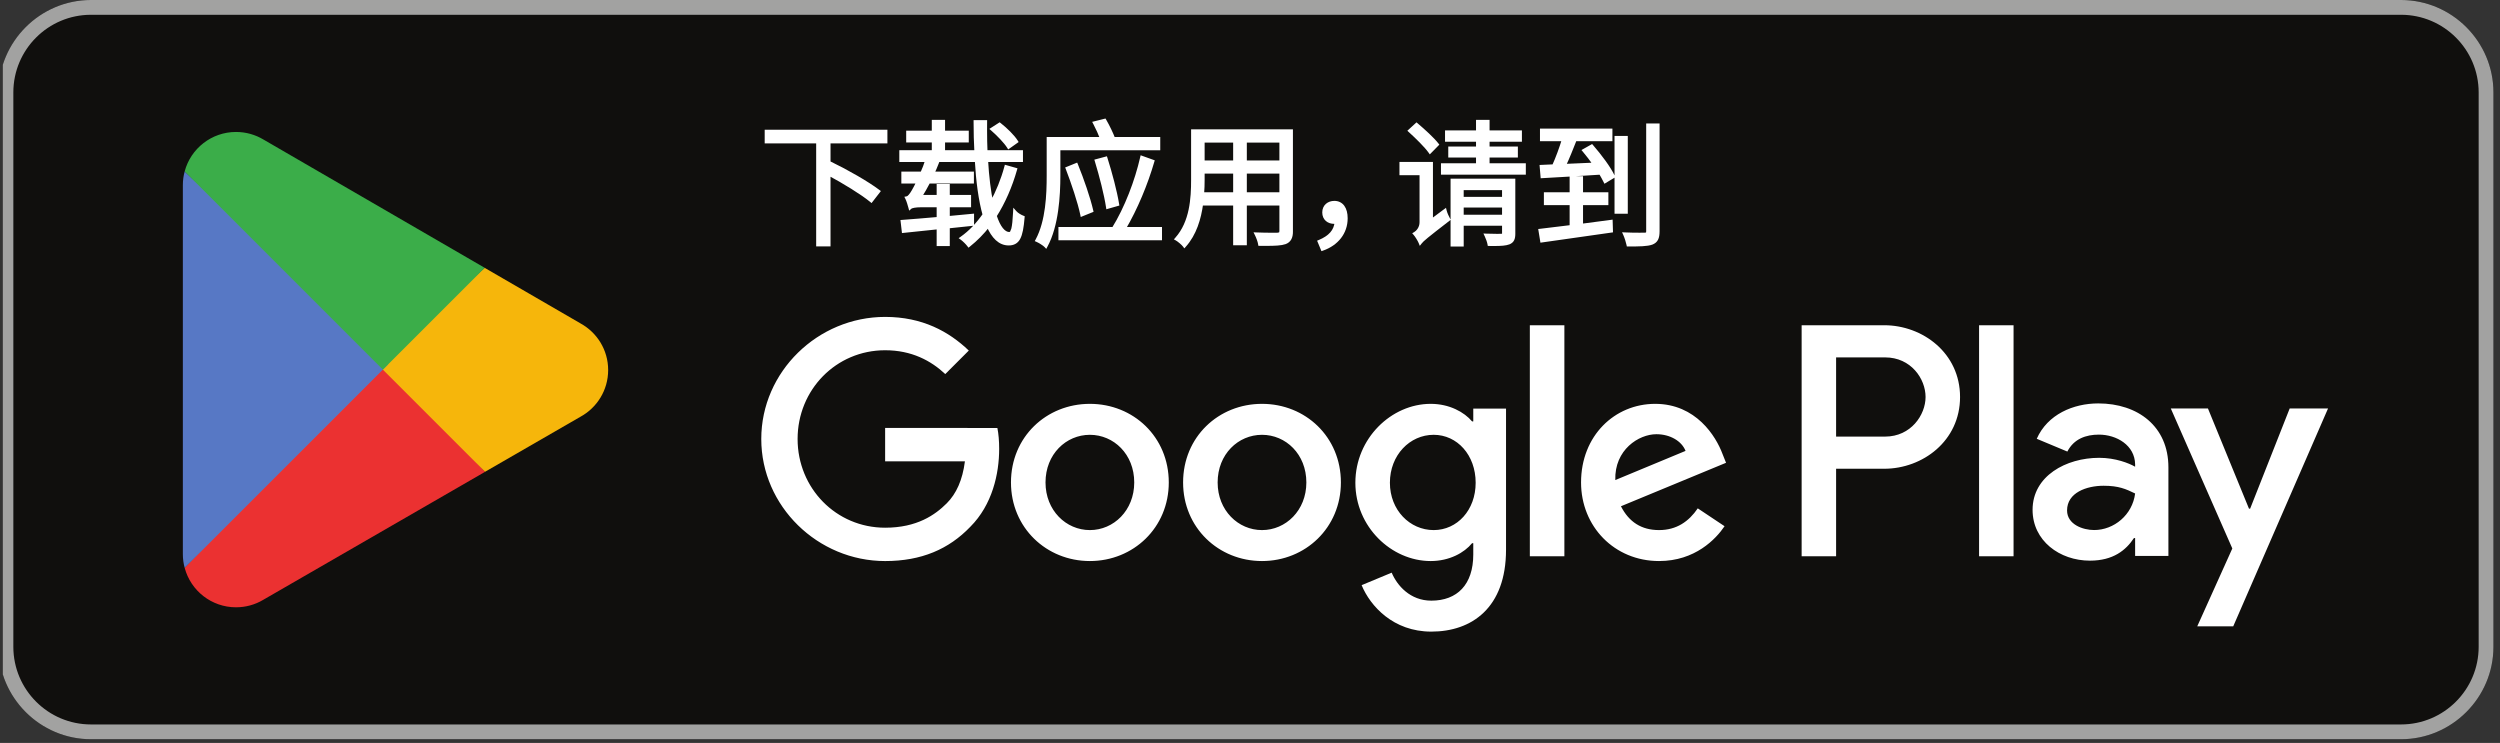 <svg fill="none" height="200" viewBox="0 0 673 200" width="673" xmlns="http://www.w3.org/2000/svg" xmlns:xlink="http://www.w3.org/1999/xlink"><rect x="0" y="0" width="673" height="200" fill="#333333" stroke="none"/><clipPath id="a"><path d="m.746 0h671.642v200h-671.642z"/></clipPath><clipPath id="b"><path d="m-.389 0h673.134v200h-673.134z"/></clipPath><g clip-path="url(#a)"><g clip-path="url(#b)"><path d="m646.361 199h-621.875c-13.681 0-24.875-11.194-24.875-24.875v-149.25c0-13.681 11.194-24.875 24.875-24.875h621.875c13.682 0 24.875 11.194 24.875 24.875v149.25c0 13.681-11.193 24.875-24.875 24.875z" fill="#100f0d"/><path d="m646.361 0h-621.875c-13.681 0-24.875 11.194-24.875 24.875v149.25c0 13.681 11.194 24.875 24.875 24.875h621.875c13.682 0 24.875-11.194 24.875-24.875v-149.25c0-13.681-11.193-24.875-24.875-24.875zm0 3.978c11.522 0 20.895 9.375 20.895 20.897v149.25c0 11.522-9.373 20.897-20.895 20.897h-621.875c-11.522 0-20.893-9.375-20.893-20.897v-149.25c0-11.522 9.371-20.897 20.893-20.897z" fill="#a2a2a1"/><path d="m102.679 96.635-52.966 56.217c.002.012.006.022.008.033 1.624 6.104 7.2 10.599 13.817 10.599 2.645 0 5.129-.715 7.258-1.97l.169-.099 59.62-34.403z" fill="#eb3131"/><path d="m156.266 87.062-.051-.035-25.74-14.922-28.998 25.804 29.099 29.096 25.604-14.773c4.489-2.424 7.536-7.156 7.536-12.613 0-5.418-3.006-10.127-7.45-12.558z" fill="#f6b60b"/><path d="m49.711 46.153c-.318 1.174-.486 2.404-.486 3.681v99.339c0 1.275.165 2.509.488 3.679l54.789-54.78z" fill="#5778c5"/><path d="m103.07 99.504 27.415-27.407-59.553-34.528c-2.165-1.296-4.691-2.045-7.394-2.045-6.617 0-12.2 4.503-13.825 10.615-.002.006-.002.01-.002.015z" fill="#3bad49"/></g><g fill="#fff"><path d="m532.766 149.752h9.284v-62.195h-9.284zm83.617-39.791-10.642 26.964h-.318l-11.045-26.964h-10l16.562 37.688-9.443 20.963h9.687l25.522-58.651zm-52.647 32.726c-3.045 0-7.283-1.519-7.283-5.282 0-4.8 5.283-6.64 9.84-6.64 4.085 0 6 .88 8.483 2.081-.721 5.76-5.682 9.841-11.04 9.841zm1.12-34.087c-6.722 0-13.682 2.962-16.563 9.523l8.239 3.44c1.761-3.44 5.04-4.562 8.483-4.562 4.801 0 9.681 2.882 9.761 8.003v.64c-1.682-.961-5.279-2.4-9.682-2.4-8.88 0-17.925 4.879-17.925 14.002 0 8.322 7.284 13.683 15.443 13.683 6.244 0 9.681-2.8 11.846-6.08h.318v4.8h8.96v-23.846c0-11.04-8.239-17.203-18.88-17.203zm-57.374 8.932h-13.204v-21.319h13.204c6.941 0 10.881 5.746 10.881 10.659 0 4.82-3.94 10.66-10.881 10.66zm-.238-29.975h-22.244v62.195h9.278v-23.564h12.966c10.288 0 20.403-7.449 20.403-19.316 0-11.866-10.115-19.315-20.403-19.315zm-121.299 55.142c-6.413 0-11.783-5.37-11.783-12.745 0-7.453 5.37-12.904 11.783-12.904 6.332 0 11.301 5.451 11.301 12.904 0 7.375-4.969 12.745-11.301 12.745zm10.66-29.256h-.321c-2.083-2.484-6.093-4.728-11.141-4.728-10.581 0-20.278 9.297-20.278 21.239 0 11.863 9.697 21.08 20.278 21.08 5.048 0 9.058-2.245 11.141-4.808h.321v3.046c0 8.096-4.328 12.424-11.301 12.424-5.691 0-9.218-4.089-10.662-7.535l-8.094 3.366c2.324 5.611 8.497 12.504 18.756 12.504 10.9 0 20.118-6.413 20.118-22.042v-37.992h-8.817zm15.228 36.309h9.298v-62.197h-9.298zm23.004-20.519c-.241-8.176 6.332-12.343 11.06-12.343 3.69 0 6.814 1.843 7.854 4.49zm28.854-7.052c-1.761-4.731-7.134-13.466-18.115-13.466-10.9 0-19.956 8.576-19.956 21.16 0 11.862 8.976 21.159 20.998 21.159 9.7 0 15.312-5.931 17.636-9.377l-7.214-4.81c-2.403 3.528-5.692 5.852-10.422 5.852-4.728 0-8.094-2.165-10.259-6.412l28.293-11.703zm-225.414-6.974v8.977h21.48c-.641 5.049-2.324 8.736-4.889 11.301-3.125 3.127-8.015 6.573-16.591 6.573-13.225 0-23.564-10.66-23.564-23.885s10.339-23.886 23.564-23.886c7.134 0 12.343 2.806 16.19 6.413l6.332-6.331c-5.369-5.131-12.504-9.058-22.522-9.058-18.115 0-33.343 14.749-33.343 32.863s15.228 32.861 33.343 32.861c9.779 0 17.153-3.204 22.923-9.217 5.931-5.932 7.775-14.267 7.775-20.999 0-2.085-.159-4.007-.482-5.611zm55.119 27.492c-6.413 0-11.944-5.29-11.944-12.824 0-7.615 5.531-12.825 11.944-12.825 6.411 0 11.942 5.21 11.942 12.825 0 7.534-5.531 12.824-11.942 12.824zm0-33.984c-11.703 0-21.242 8.896-21.242 21.16 0 12.183 9.539 21.159 21.242 21.159 11.701 0 21.24-8.976 21.24-21.159 0-12.264-9.539-21.16-21.24-21.16zm46.335 33.984c-6.411 0-11.943-5.29-11.943-12.824 0-7.615 5.532-12.825 11.943-12.825s11.942 5.21 11.942 12.825c0 7.534-5.531 12.824-11.942 12.824zm0-33.984c-11.703 0-21.24 8.896-21.24 21.16 0 12.183 9.537 21.159 21.24 21.159 11.701 0 21.239-8.976 21.239-21.159 0-12.264-9.538-21.16-21.239-21.16z"/><path d="m223.078 38.101v6.458l.47-.542c4.32 2.07 10.015 5.332 12.881 7.509l-1.885 2.433c-2.468-2.035-7.333-5.006-11.466-7.224v19.091h-2.869v-27.725h-13.86v-2.684h32.043v2.684z"/><path d="m223.078 38.102h-.498v7.793l1.345-1.553-.377-.324-.216.447c4.29 2.054 9.984 5.321 12.796 7.459l.301-.397-.394-.303-1.885 2.431.394.305.314-.385c-2.524-2.078-7.388-5.047-11.547-7.276l-.731-.393v19.422h-1.873v-27.725h-13.86v-1.689h31.047v1.689h-15.314v.497h.498v.497h15.811v-3.182-.498h-33.037v3.182.497h13.86v27.725h3.366.497v-19.588h-.497l-.237.439c4.112 2.202 8.974 5.179 11.386 7.168l.395.326 2.2-2.837.307-.397-.401-.303c-2.921-2.217-8.615-5.478-12.964-7.564l-.344-.165-.719.832.377.324h.497v-6.458h-.497v.497z"/><path d="m271.55 39.517c-.835-1.345-2.759-3.339-4.392-4.756l1.924-1.234c1.633 1.271 3.628 3.23 4.464 4.573zm-9.833 20.791c-2.177.254-4.358.472-6.534.688v4.755h-2.538v-4.538c-3.522.365-6.787.692-9.4.984l-.292-2.506c2.579-.182 5.953-.474 9.692-.8v-3.59h-4.717c-1.49 0-2.581.216-2.905.505-.146-.544-.506-1.813-.836-2.466.544-.109 1.088-.836 1.671-1.815.292-.437.764-1.413 1.38-2.614h-4.1v-2.212h5.076c.511-1.125.983-2.322 1.346-3.521l2.648.727c-.364.944-.762 1.889-1.2 2.795h10.67v2.212h-11.719c-.762 1.454-1.561 2.867-2.322 4.068h5.008v-2.94h2.538v2.94h5.731v2.322h-5.731v3.372c2.142-.181 4.39-.399 6.534-.618zm11.573-14.659c-1.267 4.464-3.12 8.743-5.475 12.446 1.015 3.119 2.355 4.862 3.916 4.862.908 0 1.271-1.561 1.487-5.807.544.618 1.451 1.125 2.106 1.38-.437 5.407-1.306 7.041-3.813 7.041-2.355 0-4.133-1.815-5.476-4.901-1.563 1.998-3.302 3.776-5.226 5.3-.437-.581-1.236-1.378-1.885-1.852 2.322-1.632 4.353-3.809 6.093-6.312-1.091-3.883-1.781-8.965-2.105-14.697h-20.319v-2.177h8.746v-3.087h-6.893v-2.177h6.893v-2.901h2.575v2.901h6.384v2.177h-6.384v3.087h8.891c-.146-2.575-.218-5.335-.218-8.092h2.647c-.033 2.829 0 5.55.113 8.092h9.54v2.177h-9.394c.251 4.498.756 8.456 1.412 11.65 1.666-3.012 3.047-6.388 3.955-9.8z"/><path d="m271.55 39.519.422-.265c-.896-1.43-2.826-3.42-4.487-4.866l-.327.375.268.42 1.924-1.234-.268-.419-.305.393c1.591 1.234 3.581 3.199 4.347 4.442l.422-.262-.286-.406-1.998 1.416.288.406.422-.265-.422.265.288.404 1.997-1.415.382-.272-.247-.397c-.906-1.444-2.91-3.396-4.583-4.703l-.278-.216-2.219 1.424-.56.36.502.435c1.603 1.385 3.519 3.385 4.297 4.641l.277.449.432-.307zm-9.833 20.791-.059-.493c-2.171.254-4.349.47-6.526.686l-.447.045v4.709h-1.543v-4.04-.55l-.548.056c-3.521.363-6.786.69-9.404.982l.054.496.494-.059-.292-2.505-.493.058.035.496c2.586-.183 5.96-.475 9.701-.801l.453-.039v-4.046-.498h-5.214c-.77 0-1.44.055-1.979.152-.541.107-.936.212-1.257.48l.331.371.48-.128c-.152-.562-.502-1.823-.871-2.561l-.445.223.097.487c.888-.229 1.384-1.059 2.002-2.048l-.428-.255.414.276c.333-.501.791-1.461 1.409-2.661l.373-.727h-4.419v-1.216h4.579.323l.131-.294c.517-1.141.995-2.357 1.368-3.58l-.476-.146-.131.48 2.648.727.131-.48-.463-.179c-.362.935-.754 1.866-1.184 2.758l-.345.713h10.964v1.216h-11.522l-.14.269c-.758 1.444-1.549 2.847-2.301 4.03l-.486.764h5.913.498v-2.94h1.543v2.443.497h5.732v1.327h-5.234-.498v3.87.54l.539-.045c2.147-.181 4.4-.399 6.543-.618l-.05-.495h-.498v2.253h.498l-.059-.493.059.493h.497v-2.253-.55l-.548.056c-2.141.218-4.388.437-6.526.616l.043.496h.497v-2.875h5.234.498v-2.82-.497h-5.732v-2.443-.497h-3.036-.497v2.94h-4.51v.497l.419.266c.774-1.216 1.577-2.639 2.344-4.103l-.441-.231v.497h12.216v-2.709-.498h-11.167v.498l.449.216c.443-.921.848-1.876 1.215-2.832l.198-.513-3.177-.871-.467-.128-.142.463c-.355 1.172-.82 2.352-1.323 3.459l.453.206v-.498h-5.077-.497v2.709.497h4.598v-.497l-.443-.227c-.616 1.202-1.1 2.195-1.351 2.568l-.007.009-.006.012c-.546.968-1.141 1.591-1.343 1.58l-.64.128.296.585c.29.568.659 1.842.798 2.369l.208.779.603-.534c.006-.023.319-.171.774-.245.46-.084 1.08-.136 1.801-.136h4.219v3.092h.497l-.042-.493c-3.739.324-7.111.616-9.684.796l-.519.037.352 3.022.056.491.492-.054c2.61-.291 5.875-.616 9.398-.982l-.053-.495h-.497v4.538.497h3.036.497v-5.253h-.497l.049.495c2.176-.218 4.36-.433 6.543-.688l.439-.053v-.443zm11.573-14.659-.478-.136c-1.258 4.421-3.09 8.66-5.417 12.315l-.126.199.071.223c.521 1.593 1.124 2.857 1.839 3.757.706.892 1.572 1.448 2.552 1.448l.978-.503c.652-.903.822-2.561 1.004-5.776l-.495-.025-.376.328c.64.715 1.587 1.232 2.303 1.516l.179-.464-.495-.039c-.212 2.678-.55 4.398-1.073 5.35-.53.933-1.09 1.205-2.245 1.232-2.058.006-3.694-1.576-5.02-4.6l-.332-.768-.515.659c-1.543 1.969-3.255 3.718-5.144 5.214l.309.391.396-.299c-.479-.633-1.284-1.438-1.99-1.955l-.291.403.286.408c2.38-1.675 4.448-3.894 6.215-6.436l.133-.195-.063-.225c-1.073-3.826-1.763-8.882-2.086-14.589l-.027-.47h-20.291v-1.182h8.745v-3.584-.497h-6.893v-1.182h6.395.498v-2.901h1.58v2.404.497h6.384v1.182h-5.886-.498v3.584.497h9.916l-.03-.525c-.146-2.565-.217-5.317-.217-8.065h-.498v.497h2.647v-.497l-.498-.006c-.007.698-.011 1.388-.011 2.072 0 2.097.039 4.124.124 6.048l.022.477h9.518v1.182h-9.423l.029.524c.254 4.52.762 8.498 1.423 11.725l.272 1.317.65-1.178c1.688-3.049 3.081-6.46 4-9.914l-.48-.128-.136.48 2.429.69.137-.478-.478-.136.478.136.136-.48-2.43-.69-.485-.138-.131.489c-.898 3.368-2.264 6.711-3.91 9.686l.435.241.488-.101c-.651-3.164-1.154-7.099-1.405-11.577l-.495.027v.497h9.891v-2.674-.497h-10.037v.497l.495-.021c-.083-1.908-.122-3.92-.122-6.005 0-.68.004-1.366.012-2.06l.005-.503h-3.15-.497v.497c0 2.767.071 5.535.217 8.119l.498-.027v-.497h-8.394v-2.091h5.887.497v-2.674-.497h-6.384v-2.404-.497h-3.073-.497v2.901h-6.396-.497v2.674.498h6.893v2.091h-8.745v2.674.497h20.816v-.497l-.498.027c.328 5.758 1.021 10.868 2.122 14.803l.481-.132-.411-.285c-1.712 2.468-3.706 4.6-5.97 6.192l-.567.4.562.408c.596.431 1.385 1.22 1.78 1.749l.307.406.398-.315c1.959-1.551 3.725-3.358 5.312-5.384l-.393-.307-.455.201c1.356 3.144 3.276 5.192 5.931 5.199 1.351.027 2.482-.519 3.122-1.755.648-1.217.963-3.018 1.189-5.743l.029-.37-.346-.134c-.595-.227-1.466-.727-1.914-1.246l-.809-.917-.062 1.22c-.105 2.111-.253 3.549-.468 4.4l-.329.817-.192.118c-.583-.002-1.166-.317-1.775-1.073-.6-.754-1.173-1.92-1.669-3.446l-.472.154.418.268c2.386-3.749 4.254-8.073 5.534-12.58l.137-.478-.478-.136z"/><path d="m298.233 55.701c-.505-3.339-1.811-8.454-3.012-12.376l2.433-.653c1.236 3.885 2.577 8.928 3.121 12.302zm-6.928 2.031c-.69-3.339-2.433-8.491-3.92-12.376l2.323-.942c1.597 3.921 3.336 8.965 4.1 12.302zm21.008 3.883v2.577h-26.887v-2.577h14.333c3.484-5.59 6.242-12.953 7.657-19.158l2.833 1.016c-1.745 5.984-4.433 12.552-7.73 18.142zm-27.357-21.663v7.296c0 5.441-.472 13.497-3.413 18.905-.437-.472-1.704-1.236-2.287-1.486 2.76-5.156 3.012-12.304 3.012-17.419v-9.873h14.405c-.471-1.269-1.233-2.938-1.925-4.246l2.614-.651c.91 1.559 1.885 3.628 2.362 4.897h12.119v2.577z"/><path d="m298.233 55.701.492-.074c-.513-3.386-1.823-8.505-3.028-12.448l-.476.146.128.482 2.435-.655-.13-.48-.472.151c1.226 3.864 2.565 8.901 3.101 12.23l.492-.08-.138-.478-2.54.727.136.478.492-.074-.492.074.136.478 2.542-.727.424-.12-.07-.435c-.552-3.42-1.895-8.47-3.137-12.374l-.144-.453-2.891.775-.498.134.15.494c1.195 3.898 2.499 9.011 2.997 12.302l.085.56.542-.155zm-6.928 2.031.488-.101c-.704-3.393-2.451-8.549-3.945-12.451l-.463.177.187.463 2.322-.943-.186-.462-.463.188c1.59 3.898 3.327 8.936 4.077 12.226l.486-.113-.188-.461-2.502 1.016.187.461.488-.101-.488.101.186.461 2.504-1.014.392-.16-.095-.414c-.775-3.385-2.517-8.434-4.124-12.377l-.189-.461-2.782 1.129-.451.184.175.455c1.479 3.866 3.22 9.016 3.896 12.298l.121.585.553-.225zm21.008 3.883h-.497v2.079h-25.892v-1.582h14.111l.145-.235c3.524-5.653 6.293-13.052 7.722-19.309l-.486-.111-.167.468 2.831 1.014.17-.466-.479-.14c-1.733 5.949-4.408 12.486-7.682 18.027l-.441.752h10.665v-.497h-.497.497v-.498h-9.794v.498l.429.253c3.323-5.634 6.022-12.232 7.778-18.257l.132-.449-3.275-1.174-.526-.189-.127.546c-1.399 6.151-4.149 13.484-7.593 19.005l.422.265v-.498h-14.83v3.074.497h27.882v-3.074-.498h-.498zm-27.357-21.663h-.497v7.295c.005 5.409-.489 13.421-3.351 18.666l.435.239.366-.34c-.56-.583-1.792-1.306-2.455-1.603l-.198.457.439.233c2.834-5.313 3.065-12.517 3.071-17.652v-9.375h14.624l-.249-.671c-.484-1.298-1.252-2.977-1.951-4.306l-.441.233.12.482 2.614-.651-.121-.482-.429.251c.892 1.528 1.866 3.594 2.327 4.822l.12.322h11.966v1.582h-26.887v.497h.497v.497h27.385v-3.075-.498h-12.617v.498l.466-.175c-.491-1.306-1.471-3.382-2.396-4.974l-.188-.322-2.976.742-.616.154.296.562c.68 1.285 1.438 2.948 1.898 4.186l.465-.173v-.498h-14.903v10.37c.006 5.096-.268 12.187-2.953 17.184l-.255.476.496.214c.503.208 1.809 1.01 2.122 1.37l.47.507.33-.608c3.017-5.57 3.466-13.668 3.474-19.142v-7.295h-.498v.497z"/><path d="m344.91 52.251v-6.022h-9.762v6.022zm0-14.367h-9.762v5.806h9.762zm-21.121 0v5.806h8.671v-5.806zm8.671 14.367v-6.022h-8.671v2.142c0 1.199-.035 2.54-.146 3.881zm15.097 9.98c0 1.745-.47 2.54-1.632 3.012-1.235.437-3.337.47-6.75.437-.107-.727-.544-1.887-.908-2.614 2.54.108 5.008.072 5.662.072.728-.035.981-.253.981-.94v-7.37h-9.762v10.706h-2.688v-10.706h-9.069c-.544 4.031-1.779 8.164-4.534 11.25-.402-.544-1.491-1.453-2.07-1.778 3.99-4.499 4.353-10.889 4.353-15.93v-13.064h26.417z"/><path d="m344.91 52.251h.498v-6.52h-10.757v6.52.497h10.757v-.497h-.498v-.497h-9.264v-5.027h8.767v5.525h.497v-.497zm0-14.367v-.497h-10.259v6.801h10.757v-6.304-.497h-.498v.497h-.497v5.309h-8.767v-4.811h9.264v-.497h-.497zm-21.121 0h-.498v6.304h9.669v-6.304-.497h-9.669v.497h.498v.497h8.174v4.811h-7.677v-5.309h-.497v.497zm8.672 14.367h.499v-6.52h-9.669v2.639c0 1.189-.034 2.516-.143 3.84l-.045.538h9.857v-.497h-.499v-.497h-8.818v.497l.496.041c.115-1.36.147-2.713.147-3.921v-1.644h7.677v5.525h.498v-.497zm15.096 9.98h-.497c-.047 1.685-.343 2.111-1.322 2.552l.187.461-.165-.469c-.889.321-2.479.422-4.913.418-.516 0-1.072-.004-1.666-.009l-.006.498.493-.072c-.127-.832-.571-1.988-.955-2.766l-.446.224-.021.497c1.535.066 3.039.08 4.139.08.733 0 1.287-.008 1.544-.008h.011.012l1.081-.359.375-1.079v-7.867h-10.757v10.707h-1.691v-10.707h-10.004l-.059.431c-.534 3.978-1.755 8.015-4.412 10.984l.372.332.4-.295c-.493-.649-1.553-1.528-2.225-1.916l-.245.433.373.33c4.136-4.68 4.472-11.2 4.478-16.26v-12.566h25.422v26.426h.497.498v-27.421h-27.412v13.561c.008 5.023-.385 11.281-4.227 15.6l-.408.463.536.301c.486.263 1.602 1.201 1.915 1.64l.363.491.406-.457c2.855-3.199 4.103-7.433 4.656-11.512l-.493-.068v.497h8.572v10.707h3.185.498v-10.707h8.767v6.872l-.062.352-.448.093.026.496v-.497c-.266 0-.815.008-1.544.008-1.09 0-2.582-.013-4.096-.08l-.845-.035.378.756c.344.676.774 1.84.861 2.462l.063.422.425.004c.597.005 1.155.009 1.676.009 2.462-.004 4.094-.076 5.245-.476l.009-.004.01-.004c1.343-.501 1.988-1.667 1.944-3.473z"/><path d="m355.214 65.062c2.795-1.16 4.392-2.864 4.573-5.332l-.618.035c-1.487 0-2.721-.873-2.721-2.577 0-1.704 1.273-2.614 2.76-2.614 1.996 0 3.086 1.635 3.086 4.173 0 3.922-2.47 6.895-6.277 8.242z"/><path d="m355.214 65.061.19.461c2.882-1.18 4.694-3.069 4.878-5.758l.041-.566-1.183.07.029.495v-.497c-1.304-.039-2.198-.653-2.223-2.08.019-1.418.965-2.081 2.262-2.116.862.008 1.444.325 1.887.927.439.606.701 1.549.701 2.748-.01 3.699-2.289 6.466-5.946 7.772l.167.471.458-.193-.803-1.924-.458.19.19.461-.19-.461-.458.193.8 1.924.181.435.445-.157c3.961-1.386 6.617-4.565 6.609-8.71-.002-1.337-.283-2.482-.888-3.327-.6-.849-1.56-1.351-2.695-1.343-.844 0-1.652.257-2.264.791-.614.531-.997 1.345-.993 2.32-.004.972.367 1.78.973 2.303.605.527 1.405.772 2.245.772h.015l.632-.037-.029-.495-.498-.037c-.175 2.245-1.56 3.769-4.265 4.911l-.461.19.193.461z"/><path d="m404.849 58.313v-2.936h-11.321v2.936zm-11.321-7.62v2.792h11.321v-2.792zm13.896 12.154c0 1.382-.292 2.07-1.269 2.468-1.054.399-2.651.437-5.228.399-.107-.651-.47-1.63-.795-2.322 1.85.074 3.589.074 4.027.039.544 0 .69-.146.69-.616v-2.542h-11.321v5.589h-2.54v-17.273h16.436zm2.831-18.396v2.068h-21.848v-2.068h9.436v-2.538h-7.472v-1.961h7.472v-2.286h-8.343v-2.07h8.343v-2.83h2.652v2.83h8.707v2.07h-8.707v2.286h7.619v1.961h-7.619v2.538zm-25.293-3.665c-1.087-1.524-3.483-3.881-5.368-5.588l1.739-1.595c1.886 1.595 4.353 3.846 5.481 5.298zm3.996 16.004c.178.725.648 1.741.94 2.248-6.061 4.682-7.006 5.483-7.55 6.17-.251-.616-.941-1.743-1.413-2.287.69-.399 1.704-1.487 1.704-3.084v-13.173h-5.406v-2.575h8.02v15.458z"/><path d="m404.849 58.312h.497v-3.434h-12.315v3.434.497h12.315v-.497h-.497v-.498h-10.823v-1.941h10.325v2.439h.498v-.498zm-11.321-7.62h-.497v3.29h12.315v-3.29-.497h-12.315v.497h.497v.498h10.823v1.798h-10.325v-2.295h-.498v.498zm13.896 12.154h-.498c.002.659-.075 1.102-.216 1.384l-.742.623.187.461-.175-.464c-.737.283-1.915.381-3.709.379-.411 0-.856-.005-1.336-.013l-.008.497.492-.08c-.125-.74-.498-1.726-.838-2.455l-.449.212-.021.497c1.107.045 2.172.062 2.952.062.534 0 .923-.008 1.135-.023l-.039-.497v.497l.884-.26.303-.853v-2.542-.497h-12.315v5.589h-1.545v-16.278h15.44v13.761h.498.497v-14.756h-17.43v18.268h3.037.498v-5.589h10.325v2.044l-.013.161.075.021-.058-.047-.017.025.075.021-.058-.047.118.096-.079-.13-.039.035.118.096-.079-.13.017.029-.011-.033-.006.004.017.029-.011-.033-.241.021h-.02l-.019.002c-.144.012-.539.021-1.057.021-.764 0-1.819-.017-2.911-.06l-.821-.033.35.742c.311.651.667 1.628.756 2.19l.068.41.416.008c.482.006.931.011 1.35.011 1.825-.004 3.081-.078 4.061-.443l.005-.002.006-.004c.564-.221 1.011-.593 1.259-1.106.249-.509.317-1.1.319-1.823zm2.831-18.396h-.497v1.57h-20.853v-1.073h9.435v-3.036-.498h-7.472v-.966h7.472v-2.783-.497h-8.343v-1.075h8.343v-2.83h1.658v2.332.497h8.706v1.075h-8.706v2.783.497h7.618v.966h-7.618v3.036.497h10.257v-.497h-.497.497v-.498h-9.262v-1.543h7.618v-2.458-.498h-7.618v-1.29h8.706v-2.567-.497h-8.706v-2.332-.497h-3.15-.498v2.83h-8.343v2.567.497h8.343v1.29h-7.472v2.458.497h7.472v1.543h-9.435v2.565.497h22.843v-2.565-.498h-.498zm-25.293-3.665.406-.29c-1.143-1.592-3.539-3.943-5.44-5.667l-.334.369.336.367 1.739-1.597-.336-.365-.32.379c1.869 1.58 4.338 3.838 5.408 5.224l.393-.305-.356-.348-1.85 1.885.354.348.406-.29-.406.29.355.348 1.852-1.885.303-.309-.266-.344c-1.183-1.519-3.651-3.76-5.55-5.374l-.336-.284-2.062 1.893-.402.369.404.367c1.869 1.687 4.264 4.054 5.298 5.508l.343.482.416-.423zm3.996 16.004-.485.12c.204.806.679 1.823.993 2.377l.432-.249-.303-.393c-6.065 4.686-7.008 5.471-7.638 6.256l.391.307.46-.189c-.291-.7-.971-1.809-1.496-2.425l-.377.327.249.431c.822-.48 1.943-1.691 1.953-3.515v-13.67h-5.407v-1.58h7.026v15.952l4.497-3.351-.295-.398-.485.12.485-.12-.3-.399-2.907 2.165v-14.964h-9.016v3.073.497h5.407v12.675c.012 1.37-.898 2.336-1.456 2.653l-.521.301.395.455c.416.474 1.115 1.619 1.329 2.151l.323.789.529-.669c.458-.595 1.401-1.409 7.462-6.085l.344-.264-.217-.377c-.267-.461-.735-1.481-.891-2.122l-.18-.725-.601.447z"/><path d="m446.262 33.744v28.487c0 1.852-.433 2.686-1.632 3.158-1.195.437-3.339.472-6.277.472-.146-.725-.544-1.998-.904-2.795 2.358.108 4.645.072 5.329.072.657-.035.874-.217.874-.907v-28.487zm-8.56 23.297h-2.575v-19.957h2.575zm-9.216-17.634c2.177 2.505 4.717 5.877 5.731 8.092l-2.102 1.267c-.331-.649-.729-1.413-1.235-2.249-5.7.401-11.537.69-15.677.944l-.22-2.577 3.304-.146c.981-2.138 1.996-4.934 2.686-7.22h-5.916v-2.394h18.505v2.394h-9.575c-.909 2.286-1.962 4.969-2.979 7.113 2.575-.109 5.447-.219 8.347-.364-.907-1.308-1.924-2.612-2.867-3.737zm5.148 20.285.074 2.431c-6.749.98-13.821 1.959-18.612 2.647l-.437-2.684c2.287-.255 5.189-.616 8.38-1.018v-6.349h-6.928v-2.468h6.928v-4.316h2.614v4.316h6.821v2.468h-6.821v6.025z"/><path d="m446.263 33.743h-.498v28.487c.002.888-.108 1.484-.311 1.868-.202.381-.478.614-1.006.828l.182.463-.171-.467c-1.032.389-3.177.447-6.106.441v.497l.488-.099c-.16-.78-.556-2.05-.939-2.9l-.453.204-.023.497c1.427.066 2.822.08 3.859.08.692 0 1.225-.008 1.493-.008h.016.013l1.007-.354.336-1.051v-27.989h2.113v-.497h-.498.498v-.497h-2.61-.498v28.984l-.027.299-.018.048-.039.017-.32.047.027.495v-.497c-.278 0-.806.008-1.493.008-1.027 0-2.411-.013-3.812-.08l-.811-.037.334.739c.337.744.737 2.019.869 2.688l.08.401h.408c2.95-.008 5.09-.017 6.448-.503l.004-.002.008-.002c.67-.256 1.211-.678 1.526-1.296.314-.614.419-1.362.421-2.324v-28.984h-.497zm-8.561 23.297v-.497h-2.078v-18.962h1.58v19.459h.498v-.497.497h.497v-20.454h-3.072-.498v20.952h3.073.497v-.497zm-9.216-17.634-.377.326c2.158 2.476 4.692 5.854 5.658 7.974l.45-.208-.256-.426-2.103 1.267.257.426.443-.224c-.333-.655-.737-1.432-1.252-2.282l-.157-.26-.303.021c-5.692.401-11.531.688-15.674.944l.031.495.496-.041-.175-2.062 2.785-.122.303-.014.128-.276c.995-2.169 2.014-4.975 2.711-7.284l.193-.641h-6.089v-1.399h17.51v1.399h-9.416l-.124.315c-.91 2.286-1.961 4.963-2.966 7.082l-.354.746.825-.035c2.572-.111 5.445-.22 8.35-.365l.894-.045-.511-.737c-.919-1.321-1.941-2.635-2.893-3.772l-.382.321.245.433 1.996-1.125-.243-.433-.377.326.377-.326-.244-.433-1.998 1.125-.521.293.385.459c.933 1.116 1.941 2.41 2.839 3.702l.408-.284-.025-.497c-2.896.146-5.766.255-8.343.364l.021.497.449.214c1.026-2.167 2.083-4.857 2.991-7.144l-.461-.183v.497h10.073v-2.892-.497h-19.5v2.892.497h6.413v-.497l-.476-.144c-.682 2.264-1.695 5.049-2.662 7.156l.452.208-.021-.497-3.304.146-.519.023.263 3.094.043.484.483-.029c4.136-.254 9.978-.544 15.684-.946l-.036-.495-.425.257c.496.82.888 1.572 1.217 2.217l.241.478 2.563-1.545.381-.229-.186-.404c-1.064-2.311-3.613-5.677-5.809-8.211l-.267-.305-.353.199zm5.148 20.285-.495.014.072 2.433.497-.015-.072-.491c-6.745.978-13.819 1.957-18.612 2.647l.072.492.49-.08-.437-2.684-.49.08.054.495c2.294-.257 5.195-.618 8.388-1.02l.436-.054v-7.286h-6.929v-1.473h6.431.498v-4.316h1.619v3.818.497h6.82v1.473h-6.323-.497v6.522.567l8.544-1.125-.066-.494-.495.014.495-.014-.063-.494-7.42.978v-4.96h6.323.498v-2.966-.498h-6.821v-3.818-.497h-3.112-.497v4.316h-6.431-.498v2.966.497h6.929v5.852h.497l-.062-.492c-3.191.4-6.091.762-8.374 1.016l-.519.058.52 3.201.078.482.484-.07c4.789-.69 11.863-1.67 18.614-2.649l.439-.062-.087-2.876-.016-.55-.545.072z"/></g></g></svg>